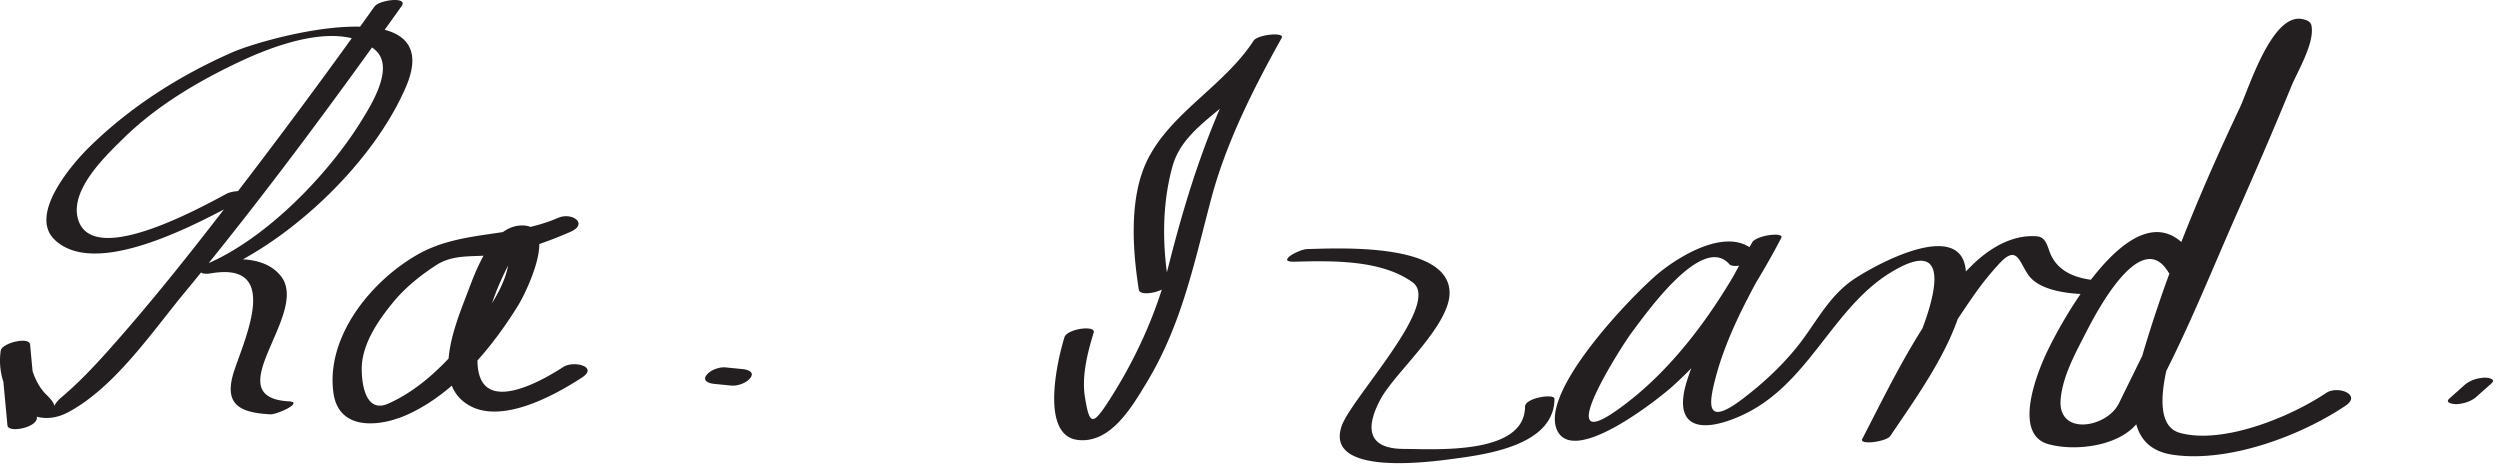 <svg version="1.0" xmlns="http://www.w3.org/2000/svg" width="246" height="46"><path fill="#231F20" d="M36.844.653a640.235 640.235 0 0 1-14.693 19.803c-3.605 4.675-7.288 9.3-11.208 13.715-1.529 1.723-3.111 3.415-4.871 4.904-1.411 1.192.02 1.226-1.5-.229-1.135-1.087-1.851-3.174-1.618-4.76l-2.89.599.667 7.167c.075.806 2.989.207 2.897-.777l-.667-7.167c-.077-.828-2.78-.153-2.89.599-.602 4.102 2.725 8.166 6.672 6.039 4.567-2.461 8.192-7.845 11.403-11.732C25.651 19.726 32.683 10.211 39.514.609c.696-.98-2.186-.636-2.67.044M22.329 19.049c-2.823 1.509-13.227 7.26-14.642 2.544-.865-2.883 2.688-6.238 4.457-7.976 3.219-3.164 7.237-5.553 11.289-7.476 3.496-1.659 10.033-4.196 13.481-1.23 1.961 1.687-.37 5.382-1.327 6.936-3.275 5.316-9.3 11.538-15.092 14.058-1.165.507-1.066 1.218.266.991 6.827-1.16 3.437 6.139 2.301 9.538-1.114 3.333.441 4.166 3.524 4.335.676.037 3.344-1.194 1.854-1.275-7.262-.398 2.095-8.641-.791-12.314-1.465-1.864-4.229-1.847-6.384-1.48l.266.991C28.86 23.5 36.825 15.866 39.96 8.511c4.106-9.637-13.579-4.913-17.125-3.351-5.198 2.29-10.018 5.35-14.077 9.341-1.628 1.599-5.924 6.547-3.432 9.035 4.126 4.117 14.749-1.879 18.703-3.991 1.704-.911-.962-.891-1.7-.496m32.585 2.389c-4.596 1.995-9.522 1.152-13.847 3.624-4.57 2.612-9.005 8.072-8.259 13.578.517 3.815 4.597 3.349 7.2 2.194 4.625-2.051 8.428-6.627 11.01-10.835.758-1.235 3.866-7.606.549-7.808-3.167-.192-4.756 4.48-5.622 6.75-1.196 3.136-3.583 8.871.297 10.993 3.241 1.773 8.349-1.041 11.026-2.786 1.649-1.075-.823-1.701-1.845-1.035-1.769 1.153-6.95 4.197-8.167 1.047-.868-2.247.573-5.691 1.319-7.789.466-1.312 1.065-2.574 1.716-3.802.266-.501.576-.972.899-1.437.814-1.173-1.276-.511-1.148.345.455 3.04-2.392 6.581-4.135 8.765-2.06 2.579-4.653 5.122-7.7 6.473-2.246.996-2.618-1.969-2.613-3.425.008-2.433 1.632-4.771 3.107-6.565 1.183-1.438 2.66-2.616 4.21-3.628 1.775-1.158 3.816-.764 5.819-1.027 2.514-.331 5.058-1.237 7.38-2.245 1.844-.801.176-1.983-1.196-1.387m15.365 16.336 1.667.167c.626.063 1.542-.256 1.914-.786.412-.589-.352-.792-.781-.835l-1.667-.167c-.626-.063-1.542.256-1.914.786-.413.589.352.792.781.835m44.682-10.032c-.604-3.755-.604-7.69.41-11.366.872-3.161 3.89-4.813 6.123-6.963 1.693-1.628 3.231-3.527 4.513-5.498l-2.766.272c-3.979 7.116-6.302 14.238-8.281 22.074-1.187 4.696-3.359 9.381-6.008 13.424-1.483 2.265-1.768 2.025-2.198-.635-.328-2.02.26-4.365.862-6.311.243-.785-2.617-.387-2.875.447-.686 2.214-2.442 9.684 1.337 10.108 3.237.364 5.335-3.317 6.723-5.6 3.492-5.746 4.698-11.803 6.388-18.159 1.462-5.498 4.159-10.845 6.928-15.797.346-.618-2.363-.346-2.766.272-2.918 4.487-8.238 7.117-10.509 11.861-1.745 3.647-1.403 8.762-.779 12.646.124.771 3.04.111 2.898-.775m12.434-1.99c3.655-.101 8.549-.203 11.611 2.035 2.884 2.107-6.076 11.413-6.996 14.16-1.681 5.02 9.092 3.457 11.135 3.183 3.356-.449 9.791-1.376 9.816-5.888.003-.539-2.894-.106-2.898.777-.026 4.772-8.802 4.169-11.952 4.154-3.793-.018-3.65-2.353-2.229-4.953 1.441-2.637 6.969-7.325 6.751-10.604-.314-4.717-10.801-4.194-14.004-4.106-.815.022-3.163 1.295-1.234 1.242m45.476-.806c-2.537-2.854-7.441.138-9.563 1.853-2.415 1.95-12.207 11.985-9.99 15.725 1.842 3.106 9.784-3.229 11.016-4.3 4.546-3.954 8.162-9.505 10.948-14.823.307-.586-2.449-.276-2.871.461-2.436 4.253-4.765 8.684-6.328 13.337-1.594 4.744.99 5.569 5.119 3.76 6.801-2.981 8.989-10.663 14.987-14.234 7.513-4.473 2.765 6.444 1.643 8.696-1.308 2.624-2.842 5.172-4.476 7.606l2.76-.293c2.489-4.807 5.188-9.555 8.318-13.974a29.09 29.09 0 0 1 2.266-2.788c1.757-1.925 1.952-.29 2.864 1.048 1.113 1.63 4.086 1.895 5.86 1.934.694.016 3.338-1.279 1.844-1.313-2.154-.049-4.598-.475-5.527-2.716-.272-.655-.408-1.593-1.292-1.669-2.439-.21-4.711 1.186-6.397 2.841-4.661 4.575-7.834 11.359-10.807 17.098-.326.63 2.381.272 2.76-.293 2.889-4.304 7.415-10.388 7.452-15.76.042-5.975-8.769-1.188-11.014.318-2.621 1.759-3.788 4.457-5.743 6.834-1.527 1.858-3.313 3.5-5.224 4.953-3.592 2.732-3.34.615-2.738-1.783 1.232-4.918 4.039-9.689 6.544-14.063l-2.871.461c-3.248 6.2-7.595 12.504-13.38 16.556-6.461 4.526.604-6.464 1.511-7.672 1.534-2.045 6.965-9.741 9.613-6.764.54.608 3.273-.409 2.716-1.036m43.137.557c-5.136-8.468-12.953 5.62-14.673 9.32-.897 1.931-3.285 7.894.22 8.879 2.735.77 7.464.184 9.07-2.536 3.765-6.372 6.527-13.465 9.512-20.217 1.821-4.121 3.612-8.256 5.319-12.425.611-1.492 2.342-4.307 1.989-6.022-.088-.43-.577-.566-.938-.633-2.98-.548-5.266 6.954-6.093 8.699-3.442 7.267-6.608 14.731-9.002 22.413-1.144 3.67-3.469 10.92 2.412 11.771 5.428.785 12.482-1.813 16.973-4.827 1.635-1.097-.765-2.022-1.904-1.258-3.55 2.382-10.184 5.093-14.4 3.924-4.013-1.113.235-11.11.935-13.134 1.894-5.477 4.194-10.82 6.588-16.094a180.733 180.733 0 0 1 3.21-6.707c.344-.683.701-1.358 1.066-2.029.135-.246.274-.49.416-.731 1.123-1.937-2.643 3.832-2.176-.662-.366 3.527-2.892 7.573-4.264 10.78a736.836 736.836 0 0 1-7.038 15.885c-1.503 3.3-3.134 6.521-4.72 9.775-1.188 2.438-6.026 3.252-5.744-.343.183-2.337 1.512-4.685 2.56-6.735 1.149-2.246 5.403-10.158 8.024-5.838.651 1.076 3.426.01 2.658-1.255m27.658 13.551 1.5-1.334c.518-.461-.449-.575-.707-.56-.676.039-1.42.258-1.934.714l-1.5 1.334c-.518.461.449.575.707.56.676-.039 1.42-.258 1.934-.714z"/></svg>
